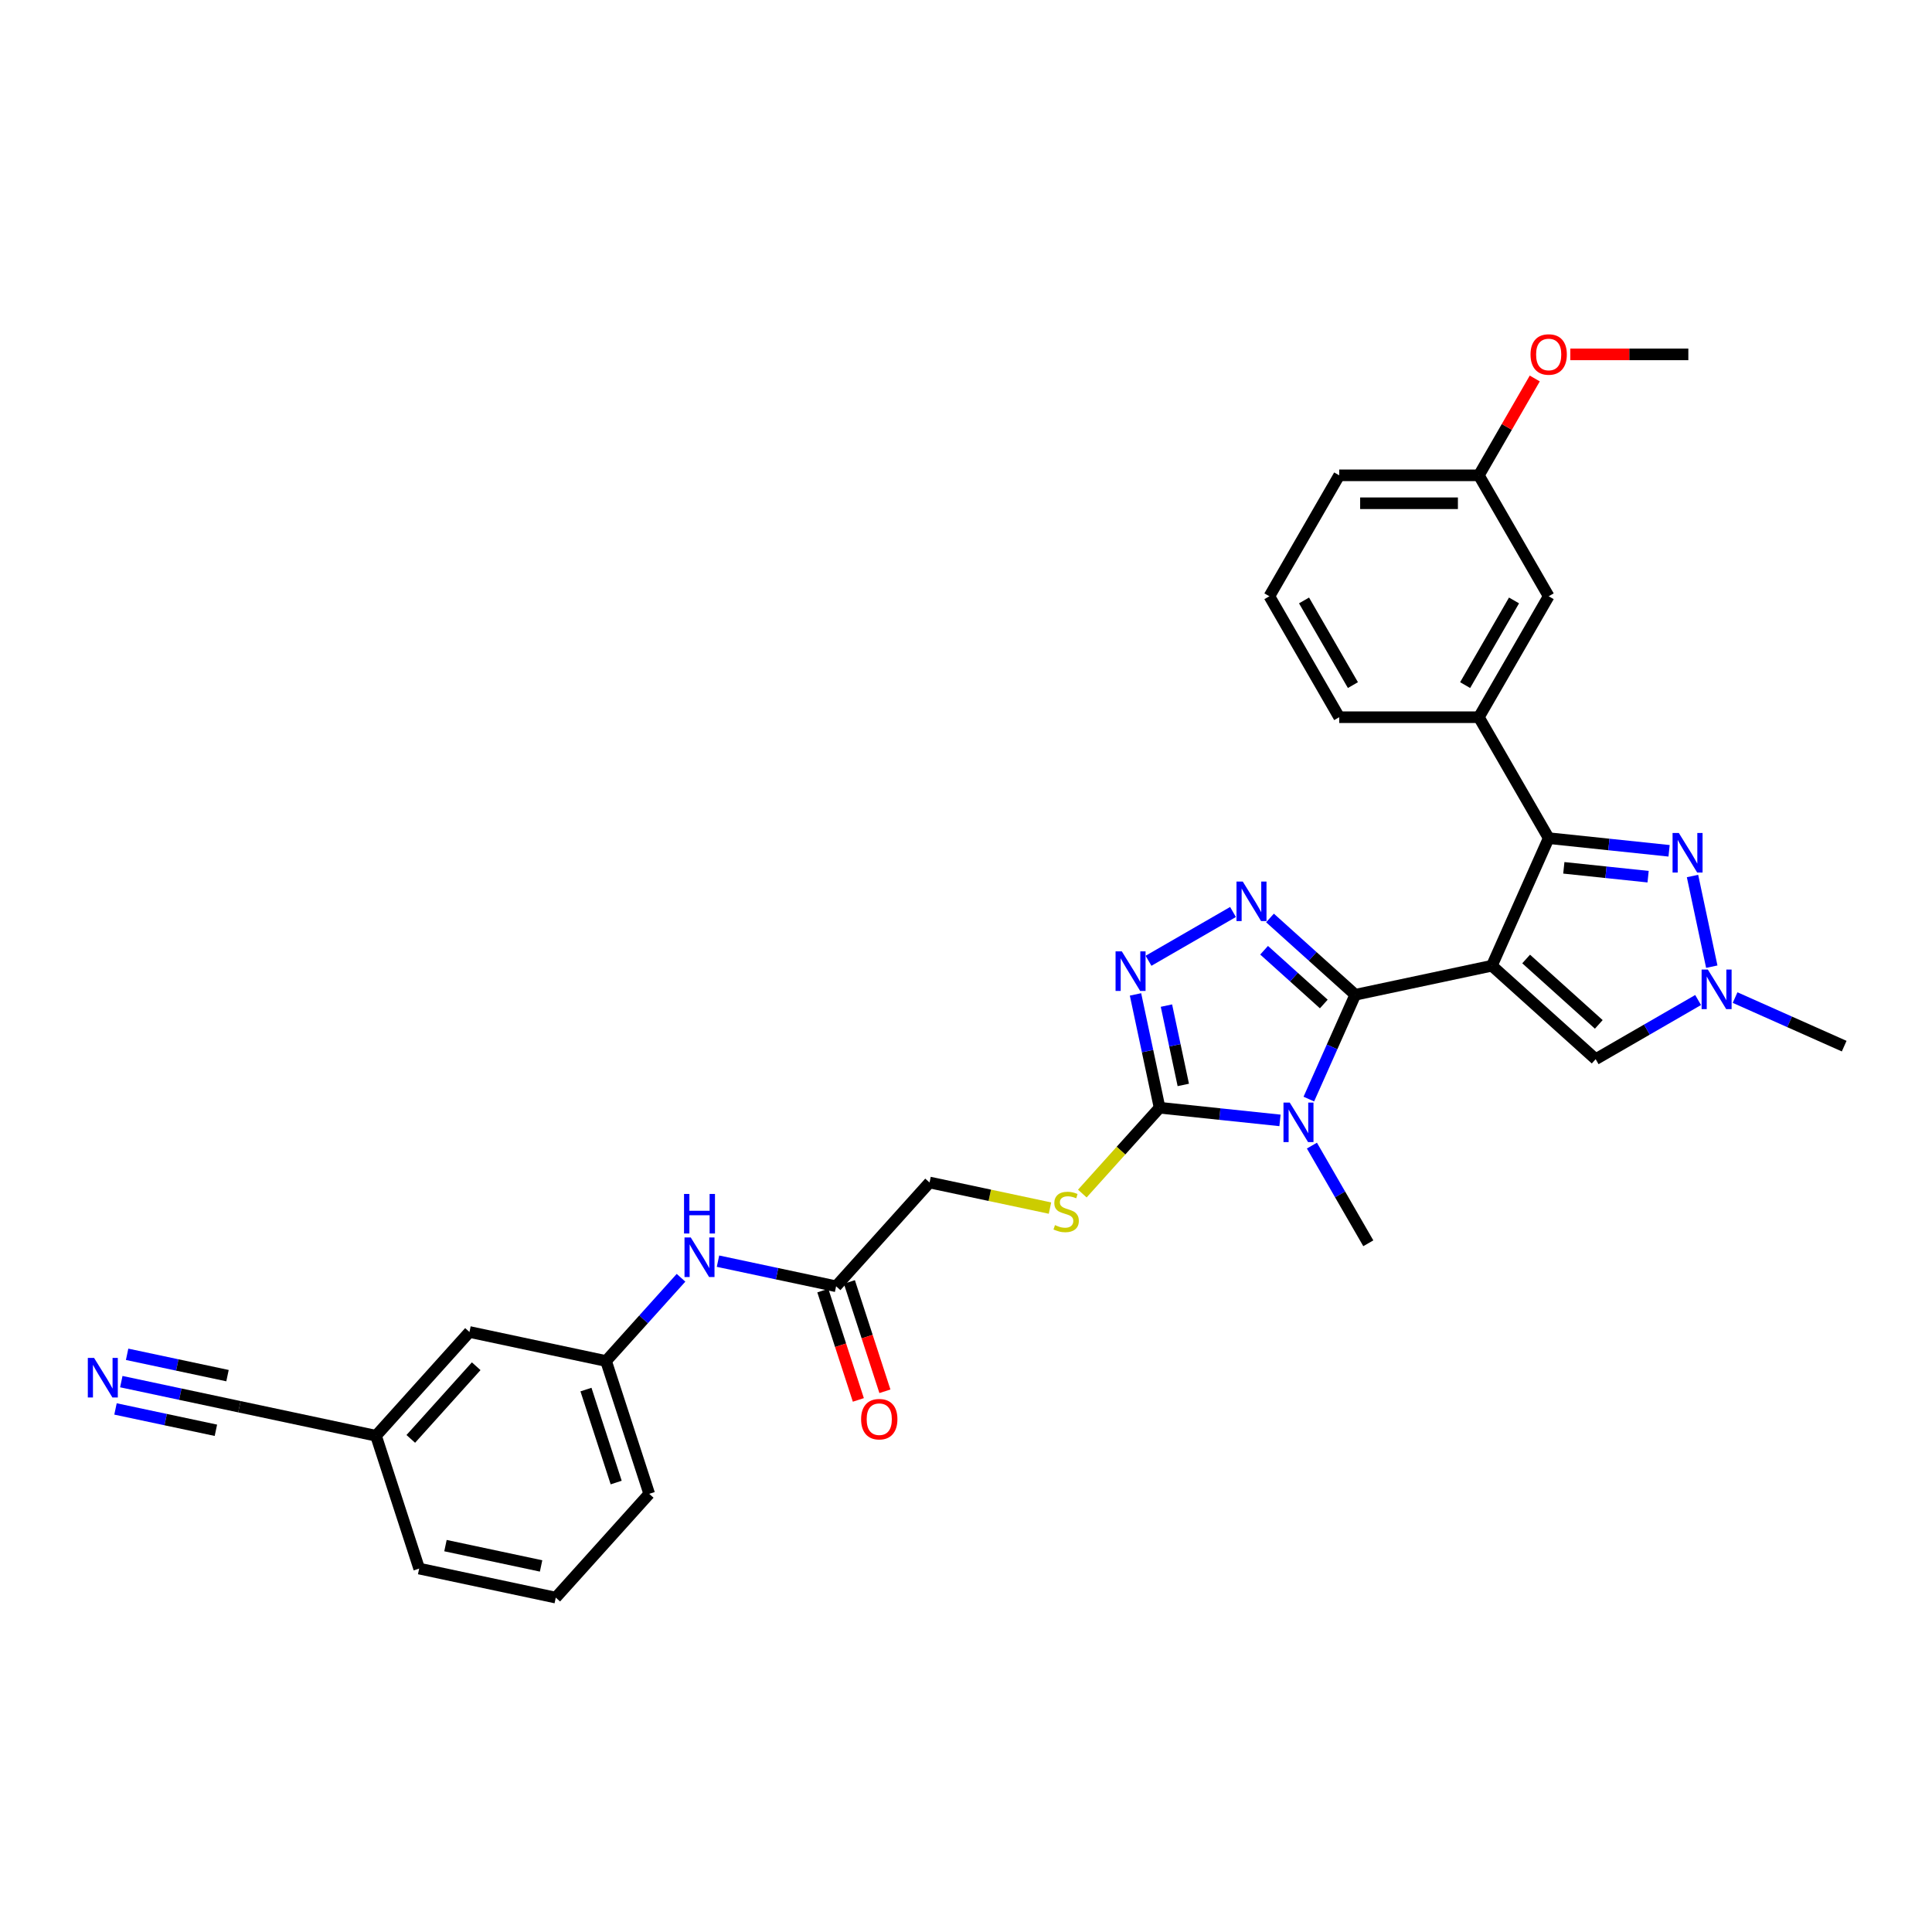 <?xml version='1.0' encoding='iso-8859-1'?>
<svg version='1.1' baseProfile='full'
              xmlns='http://www.w3.org/2000/svg'
                      xmlns:rdkit='http://www.rdkit.org/xml'
                      xmlns:xlink='http://www.w3.org/1999/xlink'
                  xml:space='preserve'
width='1000px' height='1000px' viewBox='0 0 1000 1000'>
<!-- END OF HEADER -->
<rect style='opacity:1.0;fill:#FFFFFF;stroke:none' width='1000' height='1000' x='0' y='0'> </rect>
<path class='bond-0' d='M 772.195,499.859 L 701.492,514.888' style='fill:none;fill-rule:evenodd;stroke:#000000;stroke-width:6px;stroke-linecap:butt;stroke-linejoin:miter;stroke-opacity:1' />
<path class='bond-2' d='M 772.195,499.859 L 801.596,433.825' style='fill:none;fill-rule:evenodd;stroke:#000000;stroke-width:6px;stroke-linecap:butt;stroke-linejoin:miter;stroke-opacity:1' />
<path class='bond-7' d='M 772.195,499.859 L 825.912,548.226' style='fill:none;fill-rule:evenodd;stroke:#000000;stroke-width:6px;stroke-linecap:butt;stroke-linejoin:miter;stroke-opacity:1' />
<path class='bond-7' d='M 789.926,496.371 L 827.528,530.228' style='fill:none;fill-rule:evenodd;stroke:#000000;stroke-width:6px;stroke-linecap:butt;stroke-linejoin:miter;stroke-opacity:1' />
<path class='bond-1' d='M 701.492,514.888 L 689.472,541.884' style='fill:none;fill-rule:evenodd;stroke:#000000;stroke-width:6px;stroke-linecap:butt;stroke-linejoin:miter;stroke-opacity:1' />
<path class='bond-1' d='M 689.472,541.884 L 677.453,568.879' style='fill:none;fill-rule:evenodd;stroke:#0000FF;stroke-width:6px;stroke-linecap:butt;stroke-linejoin:miter;stroke-opacity:1' />
<path class='bond-3' d='M 701.492,514.888 L 679.418,495.013' style='fill:none;fill-rule:evenodd;stroke:#000000;stroke-width:6px;stroke-linecap:butt;stroke-linejoin:miter;stroke-opacity:1' />
<path class='bond-3' d='M 679.418,495.013 L 657.345,475.138' style='fill:none;fill-rule:evenodd;stroke:#0000FF;stroke-width:6px;stroke-linecap:butt;stroke-linejoin:miter;stroke-opacity:1' />
<path class='bond-3' d='M 685.196,519.669 L 669.745,505.756' style='fill:none;fill-rule:evenodd;stroke:#000000;stroke-width:6px;stroke-linecap:butt;stroke-linejoin:miter;stroke-opacity:1' />
<path class='bond-3' d='M 669.745,505.756 L 654.294,491.844' style='fill:none;fill-rule:evenodd;stroke:#0000FF;stroke-width:6px;stroke-linecap:butt;stroke-linejoin:miter;stroke-opacity:1' />
<path class='bond-4' d='M 662.521,579.916 L 631.363,576.641' style='fill:none;fill-rule:evenodd;stroke:#0000FF;stroke-width:6px;stroke-linecap:butt;stroke-linejoin:miter;stroke-opacity:1' />
<path class='bond-4' d='M 631.363,576.641 L 600.204,573.366' style='fill:none;fill-rule:evenodd;stroke:#000000;stroke-width:6px;stroke-linecap:butt;stroke-linejoin:miter;stroke-opacity:1' />
<path class='bond-19' d='M 679.044,592.964 L 693.639,618.243' style='fill:none;fill-rule:evenodd;stroke:#0000FF;stroke-width:6px;stroke-linecap:butt;stroke-linejoin:miter;stroke-opacity:1' />
<path class='bond-19' d='M 693.639,618.243 L 708.233,643.521' style='fill:none;fill-rule:evenodd;stroke:#000000;stroke-width:6px;stroke-linecap:butt;stroke-linejoin:miter;stroke-opacity:1' />
<path class='bond-6' d='M 801.596,433.825 L 832.754,437.1' style='fill:none;fill-rule:evenodd;stroke:#000000;stroke-width:6px;stroke-linecap:butt;stroke-linejoin:miter;stroke-opacity:1' />
<path class='bond-6' d='M 832.754,437.1 L 863.913,440.375' style='fill:none;fill-rule:evenodd;stroke:#0000FF;stroke-width:6px;stroke-linecap:butt;stroke-linejoin:miter;stroke-opacity:1' />
<path class='bond-6' d='M 809.432,449.185 L 831.243,451.478' style='fill:none;fill-rule:evenodd;stroke:#000000;stroke-width:6px;stroke-linecap:butt;stroke-linejoin:miter;stroke-opacity:1' />
<path class='bond-6' d='M 831.243,451.478 L 853.054,453.77' style='fill:none;fill-rule:evenodd;stroke:#0000FF;stroke-width:6px;stroke-linecap:butt;stroke-linejoin:miter;stroke-opacity:1' />
<path class='bond-9' d='M 801.596,433.825 L 765.454,371.226' style='fill:none;fill-rule:evenodd;stroke:#000000;stroke-width:6px;stroke-linecap:butt;stroke-linejoin:miter;stroke-opacity:1' />
<path class='bond-5' d='M 638.204,472.046 L 594.47,497.297' style='fill:none;fill-rule:evenodd;stroke:#0000FF;stroke-width:6px;stroke-linecap:butt;stroke-linejoin:miter;stroke-opacity:1' />
<path class='bond-11' d='M 600.204,573.366 L 580.206,595.577' style='fill:none;fill-rule:evenodd;stroke:#000000;stroke-width:6px;stroke-linecap:butt;stroke-linejoin:miter;stroke-opacity:1' />
<path class='bond-11' d='M 580.206,595.577 L 560.208,617.787' style='fill:none;fill-rule:evenodd;stroke:#CCCC00;stroke-width:6px;stroke-linecap:butt;stroke-linejoin:miter;stroke-opacity:1' />
<path class='bond-33' d='M 600.204,573.366 L 593.97,544.036' style='fill:none;fill-rule:evenodd;stroke:#000000;stroke-width:6px;stroke-linecap:butt;stroke-linejoin:miter;stroke-opacity:1' />
<path class='bond-33' d='M 593.97,544.036 L 587.735,514.705' style='fill:none;fill-rule:evenodd;stroke:#0000FF;stroke-width:6px;stroke-linecap:butt;stroke-linejoin:miter;stroke-opacity:1' />
<path class='bond-33' d='M 612.474,561.561 L 608.11,541.03' style='fill:none;fill-rule:evenodd;stroke:#000000;stroke-width:6px;stroke-linecap:butt;stroke-linejoin:miter;stroke-opacity:1' />
<path class='bond-33' d='M 608.11,541.03 L 603.746,520.498' style='fill:none;fill-rule:evenodd;stroke:#0000FF;stroke-width:6px;stroke-linecap:butt;stroke-linejoin:miter;stroke-opacity:1' />
<path class='bond-32' d='M 876.043,453.423 L 886.017,500.35' style='fill:none;fill-rule:evenodd;stroke:#0000FF;stroke-width:6px;stroke-linecap:butt;stroke-linejoin:miter;stroke-opacity:1' />
<path class='bond-8' d='M 825.912,548.226 L 852.427,532.918' style='fill:none;fill-rule:evenodd;stroke:#000000;stroke-width:6px;stroke-linecap:butt;stroke-linejoin:miter;stroke-opacity:1' />
<path class='bond-8' d='M 852.427,532.918 L 878.941,517.61' style='fill:none;fill-rule:evenodd;stroke:#0000FF;stroke-width:6px;stroke-linecap:butt;stroke-linejoin:miter;stroke-opacity:1' />
<path class='bond-23' d='M 898.082,516.346 L 926.314,528.915' style='fill:none;fill-rule:evenodd;stroke:#0000FF;stroke-width:6px;stroke-linecap:butt;stroke-linejoin:miter;stroke-opacity:1' />
<path class='bond-23' d='M 926.314,528.915 L 954.545,541.485' style='fill:none;fill-rule:evenodd;stroke:#000000;stroke-width:6px;stroke-linecap:butt;stroke-linejoin:miter;stroke-opacity:1' />
<path class='bond-15' d='M 765.454,371.226 L 801.596,308.627' style='fill:none;fill-rule:evenodd;stroke:#000000;stroke-width:6px;stroke-linecap:butt;stroke-linejoin:miter;stroke-opacity:1' />
<path class='bond-15' d='M 758.355,354.608 L 783.655,310.788' style='fill:none;fill-rule:evenodd;stroke:#000000;stroke-width:6px;stroke-linecap:butt;stroke-linejoin:miter;stroke-opacity:1' />
<path class='bond-24' d='M 765.454,371.226 L 693.171,371.226' style='fill:none;fill-rule:evenodd;stroke:#000000;stroke-width:6px;stroke-linecap:butt;stroke-linejoin:miter;stroke-opacity:1' />
<path class='bond-10' d='M 62.788,715.125 L 93.355,721.623' style='fill:none;fill-rule:evenodd;stroke:#0000FF;stroke-width:6px;stroke-linecap:butt;stroke-linejoin:miter;stroke-opacity:1' />
<path class='bond-10' d='M 93.355,721.623 L 123.921,728.12' style='fill:none;fill-rule:evenodd;stroke:#000000;stroke-width:6px;stroke-linecap:butt;stroke-linejoin:miter;stroke-opacity:1' />
<path class='bond-10' d='M 59.782,729.266 L 85.764,734.789' style='fill:none;fill-rule:evenodd;stroke:#0000FF;stroke-width:6px;stroke-linecap:butt;stroke-linejoin:miter;stroke-opacity:1' />
<path class='bond-10' d='M 85.764,734.789 L 111.746,740.311' style='fill:none;fill-rule:evenodd;stroke:#000000;stroke-width:6px;stroke-linecap:butt;stroke-linejoin:miter;stroke-opacity:1' />
<path class='bond-10' d='M 65.794,700.985 L 91.775,706.507' style='fill:none;fill-rule:evenodd;stroke:#0000FF;stroke-width:6px;stroke-linecap:butt;stroke-linejoin:miter;stroke-opacity:1' />
<path class='bond-10' d='M 91.775,706.507 L 117.757,712.03' style='fill:none;fill-rule:evenodd;stroke:#000000;stroke-width:6px;stroke-linecap:butt;stroke-linejoin:miter;stroke-opacity:1' />
<path class='bond-18' d='M 543.467,625.304 L 512.3,618.679' style='fill:none;fill-rule:evenodd;stroke:#CCCC00;stroke-width:6px;stroke-linecap:butt;stroke-linejoin:miter;stroke-opacity:1' />
<path class='bond-18' d='M 512.3,618.679 L 481.133,612.055' style='fill:none;fill-rule:evenodd;stroke:#000000;stroke-width:6px;stroke-linecap:butt;stroke-linejoin:miter;stroke-opacity:1' />
<path class='bond-12' d='M 123.921,728.12 L 194.625,743.148' style='fill:none;fill-rule:evenodd;stroke:#000000;stroke-width:6px;stroke-linecap:butt;stroke-linejoin:miter;stroke-opacity:1' />
<path class='bond-13' d='M 432.766,665.772 L 481.133,612.055' style='fill:none;fill-rule:evenodd;stroke:#000000;stroke-width:6px;stroke-linecap:butt;stroke-linejoin:miter;stroke-opacity:1' />
<path class='bond-14' d='M 432.766,665.772 L 402.2,659.274' style='fill:none;fill-rule:evenodd;stroke:#000000;stroke-width:6px;stroke-linecap:butt;stroke-linejoin:miter;stroke-opacity:1' />
<path class='bond-14' d='M 402.2,659.274 L 371.633,652.777' style='fill:none;fill-rule:evenodd;stroke:#0000FF;stroke-width:6px;stroke-linecap:butt;stroke-linejoin:miter;stroke-opacity:1' />
<path class='bond-17' d='M 425.892,668.005 L 435.085,696.299' style='fill:none;fill-rule:evenodd;stroke:#000000;stroke-width:6px;stroke-linecap:butt;stroke-linejoin:miter;stroke-opacity:1' />
<path class='bond-17' d='M 435.085,696.299 L 444.278,724.593' style='fill:none;fill-rule:evenodd;stroke:#FF0000;stroke-width:6px;stroke-linecap:butt;stroke-linejoin:miter;stroke-opacity:1' />
<path class='bond-17' d='M 439.641,663.538 L 448.834,691.832' style='fill:none;fill-rule:evenodd;stroke:#000000;stroke-width:6px;stroke-linecap:butt;stroke-linejoin:miter;stroke-opacity:1' />
<path class='bond-17' d='M 448.834,691.832 L 458.027,720.125' style='fill:none;fill-rule:evenodd;stroke:#FF0000;stroke-width:6px;stroke-linecap:butt;stroke-linejoin:miter;stroke-opacity:1' />
<path class='bond-16' d='M 352.492,661.372 L 333.094,682.916' style='fill:none;fill-rule:evenodd;stroke:#0000FF;stroke-width:6px;stroke-linecap:butt;stroke-linejoin:miter;stroke-opacity:1' />
<path class='bond-16' d='M 333.094,682.916 L 313.696,704.46' style='fill:none;fill-rule:evenodd;stroke:#000000;stroke-width:6px;stroke-linecap:butt;stroke-linejoin:miter;stroke-opacity:1' />
<path class='bond-22' d='M 801.596,308.627 L 765.454,246.028' style='fill:none;fill-rule:evenodd;stroke:#000000;stroke-width:6px;stroke-linecap:butt;stroke-linejoin:miter;stroke-opacity:1' />
<path class='bond-21' d='M 313.696,704.46 L 242.992,689.431' style='fill:none;fill-rule:evenodd;stroke:#000000;stroke-width:6px;stroke-linecap:butt;stroke-linejoin:miter;stroke-opacity:1' />
<path class='bond-28' d='M 313.696,704.46 L 336.033,773.205' style='fill:none;fill-rule:evenodd;stroke:#000000;stroke-width:6px;stroke-linecap:butt;stroke-linejoin:miter;stroke-opacity:1' />
<path class='bond-28' d='M 303.297,719.239 L 318.933,767.361' style='fill:none;fill-rule:evenodd;stroke:#000000;stroke-width:6px;stroke-linecap:butt;stroke-linejoin:miter;stroke-opacity:1' />
<path class='bond-20' d='M 194.625,743.148 L 242.992,689.431' style='fill:none;fill-rule:evenodd;stroke:#000000;stroke-width:6px;stroke-linecap:butt;stroke-linejoin:miter;stroke-opacity:1' />
<path class='bond-20' d='M 212.624,744.764 L 246.48,707.162' style='fill:none;fill-rule:evenodd;stroke:#000000;stroke-width:6px;stroke-linecap:butt;stroke-linejoin:miter;stroke-opacity:1' />
<path class='bond-35' d='M 194.625,743.148 L 216.962,811.894' style='fill:none;fill-rule:evenodd;stroke:#000000;stroke-width:6px;stroke-linecap:butt;stroke-linejoin:miter;stroke-opacity:1' />
<path class='bond-25' d='M 765.454,246.028 L 779.923,220.966' style='fill:none;fill-rule:evenodd;stroke:#000000;stroke-width:6px;stroke-linecap:butt;stroke-linejoin:miter;stroke-opacity:1' />
<path class='bond-25' d='M 779.923,220.966 L 794.393,195.905' style='fill:none;fill-rule:evenodd;stroke:#FF0000;stroke-width:6px;stroke-linecap:butt;stroke-linejoin:miter;stroke-opacity:1' />
<path class='bond-34' d='M 765.454,246.028 L 693.171,246.028' style='fill:none;fill-rule:evenodd;stroke:#000000;stroke-width:6px;stroke-linecap:butt;stroke-linejoin:miter;stroke-opacity:1' />
<path class='bond-34' d='M 754.611,260.484 L 704.013,260.484' style='fill:none;fill-rule:evenodd;stroke:#000000;stroke-width:6px;stroke-linecap:butt;stroke-linejoin:miter;stroke-opacity:1' />
<path class='bond-26' d='M 693.171,371.226 L 657.029,308.627' style='fill:none;fill-rule:evenodd;stroke:#000000;stroke-width:6px;stroke-linecap:butt;stroke-linejoin:miter;stroke-opacity:1' />
<path class='bond-26' d='M 700.269,354.608 L 674.97,310.788' style='fill:none;fill-rule:evenodd;stroke:#000000;stroke-width:6px;stroke-linecap:butt;stroke-linejoin:miter;stroke-opacity:1' />
<path class='bond-31' d='M 812.799,183.429 L 843.339,183.429' style='fill:none;fill-rule:evenodd;stroke:#FF0000;stroke-width:6px;stroke-linecap:butt;stroke-linejoin:miter;stroke-opacity:1' />
<path class='bond-31' d='M 843.339,183.429 L 873.879,183.429' style='fill:none;fill-rule:evenodd;stroke:#000000;stroke-width:6px;stroke-linecap:butt;stroke-linejoin:miter;stroke-opacity:1' />
<path class='bond-30' d='M 657.029,308.627 L 693.171,246.028' style='fill:none;fill-rule:evenodd;stroke:#000000;stroke-width:6px;stroke-linecap:butt;stroke-linejoin:miter;stroke-opacity:1' />
<path class='bond-27' d='M 287.666,826.922 L 336.033,773.205' style='fill:none;fill-rule:evenodd;stroke:#000000;stroke-width:6px;stroke-linecap:butt;stroke-linejoin:miter;stroke-opacity:1' />
<path class='bond-29' d='M 287.666,826.922 L 216.962,811.894' style='fill:none;fill-rule:evenodd;stroke:#000000;stroke-width:6px;stroke-linecap:butt;stroke-linejoin:miter;stroke-opacity:1' />
<path class='bond-29' d='M 280.066,810.527 L 230.573,800.007' style='fill:none;fill-rule:evenodd;stroke:#000000;stroke-width:6px;stroke-linecap:butt;stroke-linejoin:miter;stroke-opacity:1' />
<path  class='atom-2' d='M 667.566 570.687
L 674.274 581.529
Q 674.939 582.599, 676.009 584.536
Q 677.079 586.473, 677.137 586.589
L 677.137 570.687
L 679.855 570.687
L 679.855 591.157
L 677.05 591.157
L 669.851 579.303
Q 669.012 577.915, 668.116 576.325
Q 667.248 574.734, 666.988 574.243
L 666.988 591.157
L 664.328 591.157
L 664.328 570.687
L 667.566 570.687
' fill='#0000FF'/>
<path  class='atom-4' d='M 643.25 456.286
L 649.958 467.128
Q 650.623 468.198, 651.692 470.135
Q 652.762 472.072, 652.82 472.188
L 652.82 456.286
L 655.538 456.286
L 655.538 476.756
L 652.733 476.756
L 645.534 464.902
Q 644.695 463.514, 643.799 461.924
Q 642.932 460.333, 642.671 459.842
L 642.671 476.756
L 640.011 476.756
L 640.011 456.286
L 643.25 456.286
' fill='#0000FF'/>
<path  class='atom-6' d='M 580.651 492.427
L 587.358 503.27
Q 588.023 504.339, 589.093 506.277
Q 590.163 508.214, 590.221 508.329
L 590.221 492.427
L 592.939 492.427
L 592.939 512.898
L 590.134 512.898
L 582.935 501.043
Q 582.096 499.656, 581.2 498.065
Q 580.333 496.475, 580.072 495.984
L 580.072 512.898
L 577.412 512.898
L 577.412 492.427
L 580.651 492.427
' fill='#0000FF'/>
<path  class='atom-7' d='M 868.958 431.146
L 875.666 441.988
Q 876.331 443.058, 877.401 444.995
Q 878.47 446.932, 878.528 447.048
L 878.528 431.146
L 881.246 431.146
L 881.246 451.616
L 878.442 451.616
L 871.242 439.762
Q 870.404 438.374, 869.507 436.784
Q 868.64 435.193, 868.38 434.702
L 868.38 451.616
L 865.72 451.616
L 865.72 431.146
L 868.958 431.146
' fill='#0000FF'/>
<path  class='atom-9' d='M 883.986 501.849
L 890.694 512.692
Q 891.359 513.762, 892.429 515.699
Q 893.499 517.636, 893.557 517.752
L 893.557 501.849
L 896.275 501.849
L 896.275 522.32
L 893.47 522.32
L 886.271 510.465
Q 885.432 509.078, 884.536 507.487
Q 883.668 505.897, 883.408 505.406
L 883.408 522.32
L 880.748 522.32
L 880.748 501.849
L 883.986 501.849
' fill='#0000FF'/>
<path  class='atom-11' d='M 48.693 702.856
L 55.401 713.698
Q 56.066 714.768, 57.136 716.705
Q 58.205 718.643, 58.263 718.758
L 58.263 702.856
L 60.981 702.856
L 60.981 723.327
L 58.176 723.327
L 50.977 711.472
Q 50.139 710.084, 49.242 708.494
Q 48.375 706.904, 48.115 706.412
L 48.115 723.327
L 45.455 723.327
L 45.455 702.856
L 48.693 702.856
' fill='#0000FF'/>
<path  class='atom-12' d='M 546.054 634.109
Q 546.286 634.196, 547.24 634.601
Q 548.194 635.005, 549.235 635.266
Q 550.305 635.497, 551.346 635.497
Q 553.283 635.497, 554.41 634.572
Q 555.538 633.618, 555.538 631.969
Q 555.538 630.842, 554.96 630.148
Q 554.41 629.454, 553.543 629.078
Q 552.676 628.702, 551.23 628.269
Q 549.408 627.719, 548.31 627.199
Q 547.24 626.678, 546.459 625.58
Q 545.708 624.481, 545.708 622.63
Q 545.708 620.057, 547.442 618.467
Q 549.206 616.877, 552.676 616.877
Q 555.047 616.877, 557.735 618.004
L 557.07 620.231
Q 554.613 619.219, 552.762 619.219
Q 550.767 619.219, 549.669 620.057
Q 548.57 620.867, 548.599 622.284
Q 548.599 623.382, 549.148 624.047
Q 549.726 624.712, 550.536 625.088
Q 551.375 625.464, 552.762 625.898
Q 554.613 626.476, 555.712 627.054
Q 556.81 627.632, 557.591 628.818
Q 558.4 629.974, 558.4 631.969
Q 558.4 634.803, 556.492 636.335
Q 554.613 637.839, 551.461 637.839
Q 549.64 637.839, 548.252 637.434
Q 546.893 637.058, 545.274 636.393
L 546.054 634.109
' fill='#CCCC00'/>
<path  class='atom-15' d='M 357.538 640.508
L 364.246 651.35
Q 364.911 652.42, 365.981 654.357
Q 367.05 656.294, 367.108 656.41
L 367.108 640.508
L 369.826 640.508
L 369.826 660.978
L 367.021 660.978
L 359.822 649.124
Q 358.984 647.736, 358.087 646.146
Q 357.22 644.556, 356.96 644.064
L 356.96 660.978
L 354.3 660.978
L 354.3 640.508
L 357.538 640.508
' fill='#0000FF'/>
<path  class='atom-15' d='M 354.054 617.99
L 356.829 617.99
L 356.829 626.693
L 367.296 626.693
L 367.296 617.99
L 370.072 617.99
L 370.072 638.461
L 367.296 638.461
L 367.296 629.006
L 356.829 629.006
L 356.829 638.461
L 354.054 638.461
L 354.054 617.99
' fill='#0000FF'/>
<path  class='atom-18' d='M 445.706 734.575
Q 445.706 729.66, 448.135 726.913
Q 450.564 724.166, 455.103 724.166
Q 459.643 724.166, 462.071 726.913
Q 464.5 729.66, 464.5 734.575
Q 464.5 739.548, 462.042 742.381
Q 459.585 745.186, 455.103 745.186
Q 450.593 745.186, 448.135 742.381
Q 445.706 739.577, 445.706 734.575
M 455.103 742.873
Q 458.226 742.873, 459.903 740.791
Q 461.609 738.681, 461.609 734.575
Q 461.609 730.556, 459.903 728.532
Q 458.226 726.479, 455.103 726.479
Q 451.981 726.479, 450.275 728.503
Q 448.598 730.527, 448.598 734.575
Q 448.598 738.709, 450.275 740.791
Q 451.981 742.873, 455.103 742.873
' fill='#FF0000'/>
<path  class='atom-26' d='M 792.199 183.486
Q 792.199 178.571, 794.627 175.824
Q 797.056 173.078, 801.596 173.078
Q 806.135 173.078, 808.564 175.824
Q 810.992 178.571, 810.992 183.486
Q 810.992 188.46, 808.535 191.293
Q 806.077 194.098, 801.596 194.098
Q 797.085 194.098, 794.627 191.293
Q 792.199 188.488, 792.199 183.486
M 801.596 191.785
Q 804.718 191.785, 806.395 189.703
Q 808.101 187.592, 808.101 183.486
Q 808.101 179.468, 806.395 177.444
Q 804.718 175.391, 801.596 175.391
Q 798.473 175.391, 796.767 177.415
Q 795.09 179.439, 795.09 183.486
Q 795.09 187.621, 796.767 189.703
Q 798.473 191.785, 801.596 191.785
' fill='#FF0000'/>
</svg>
